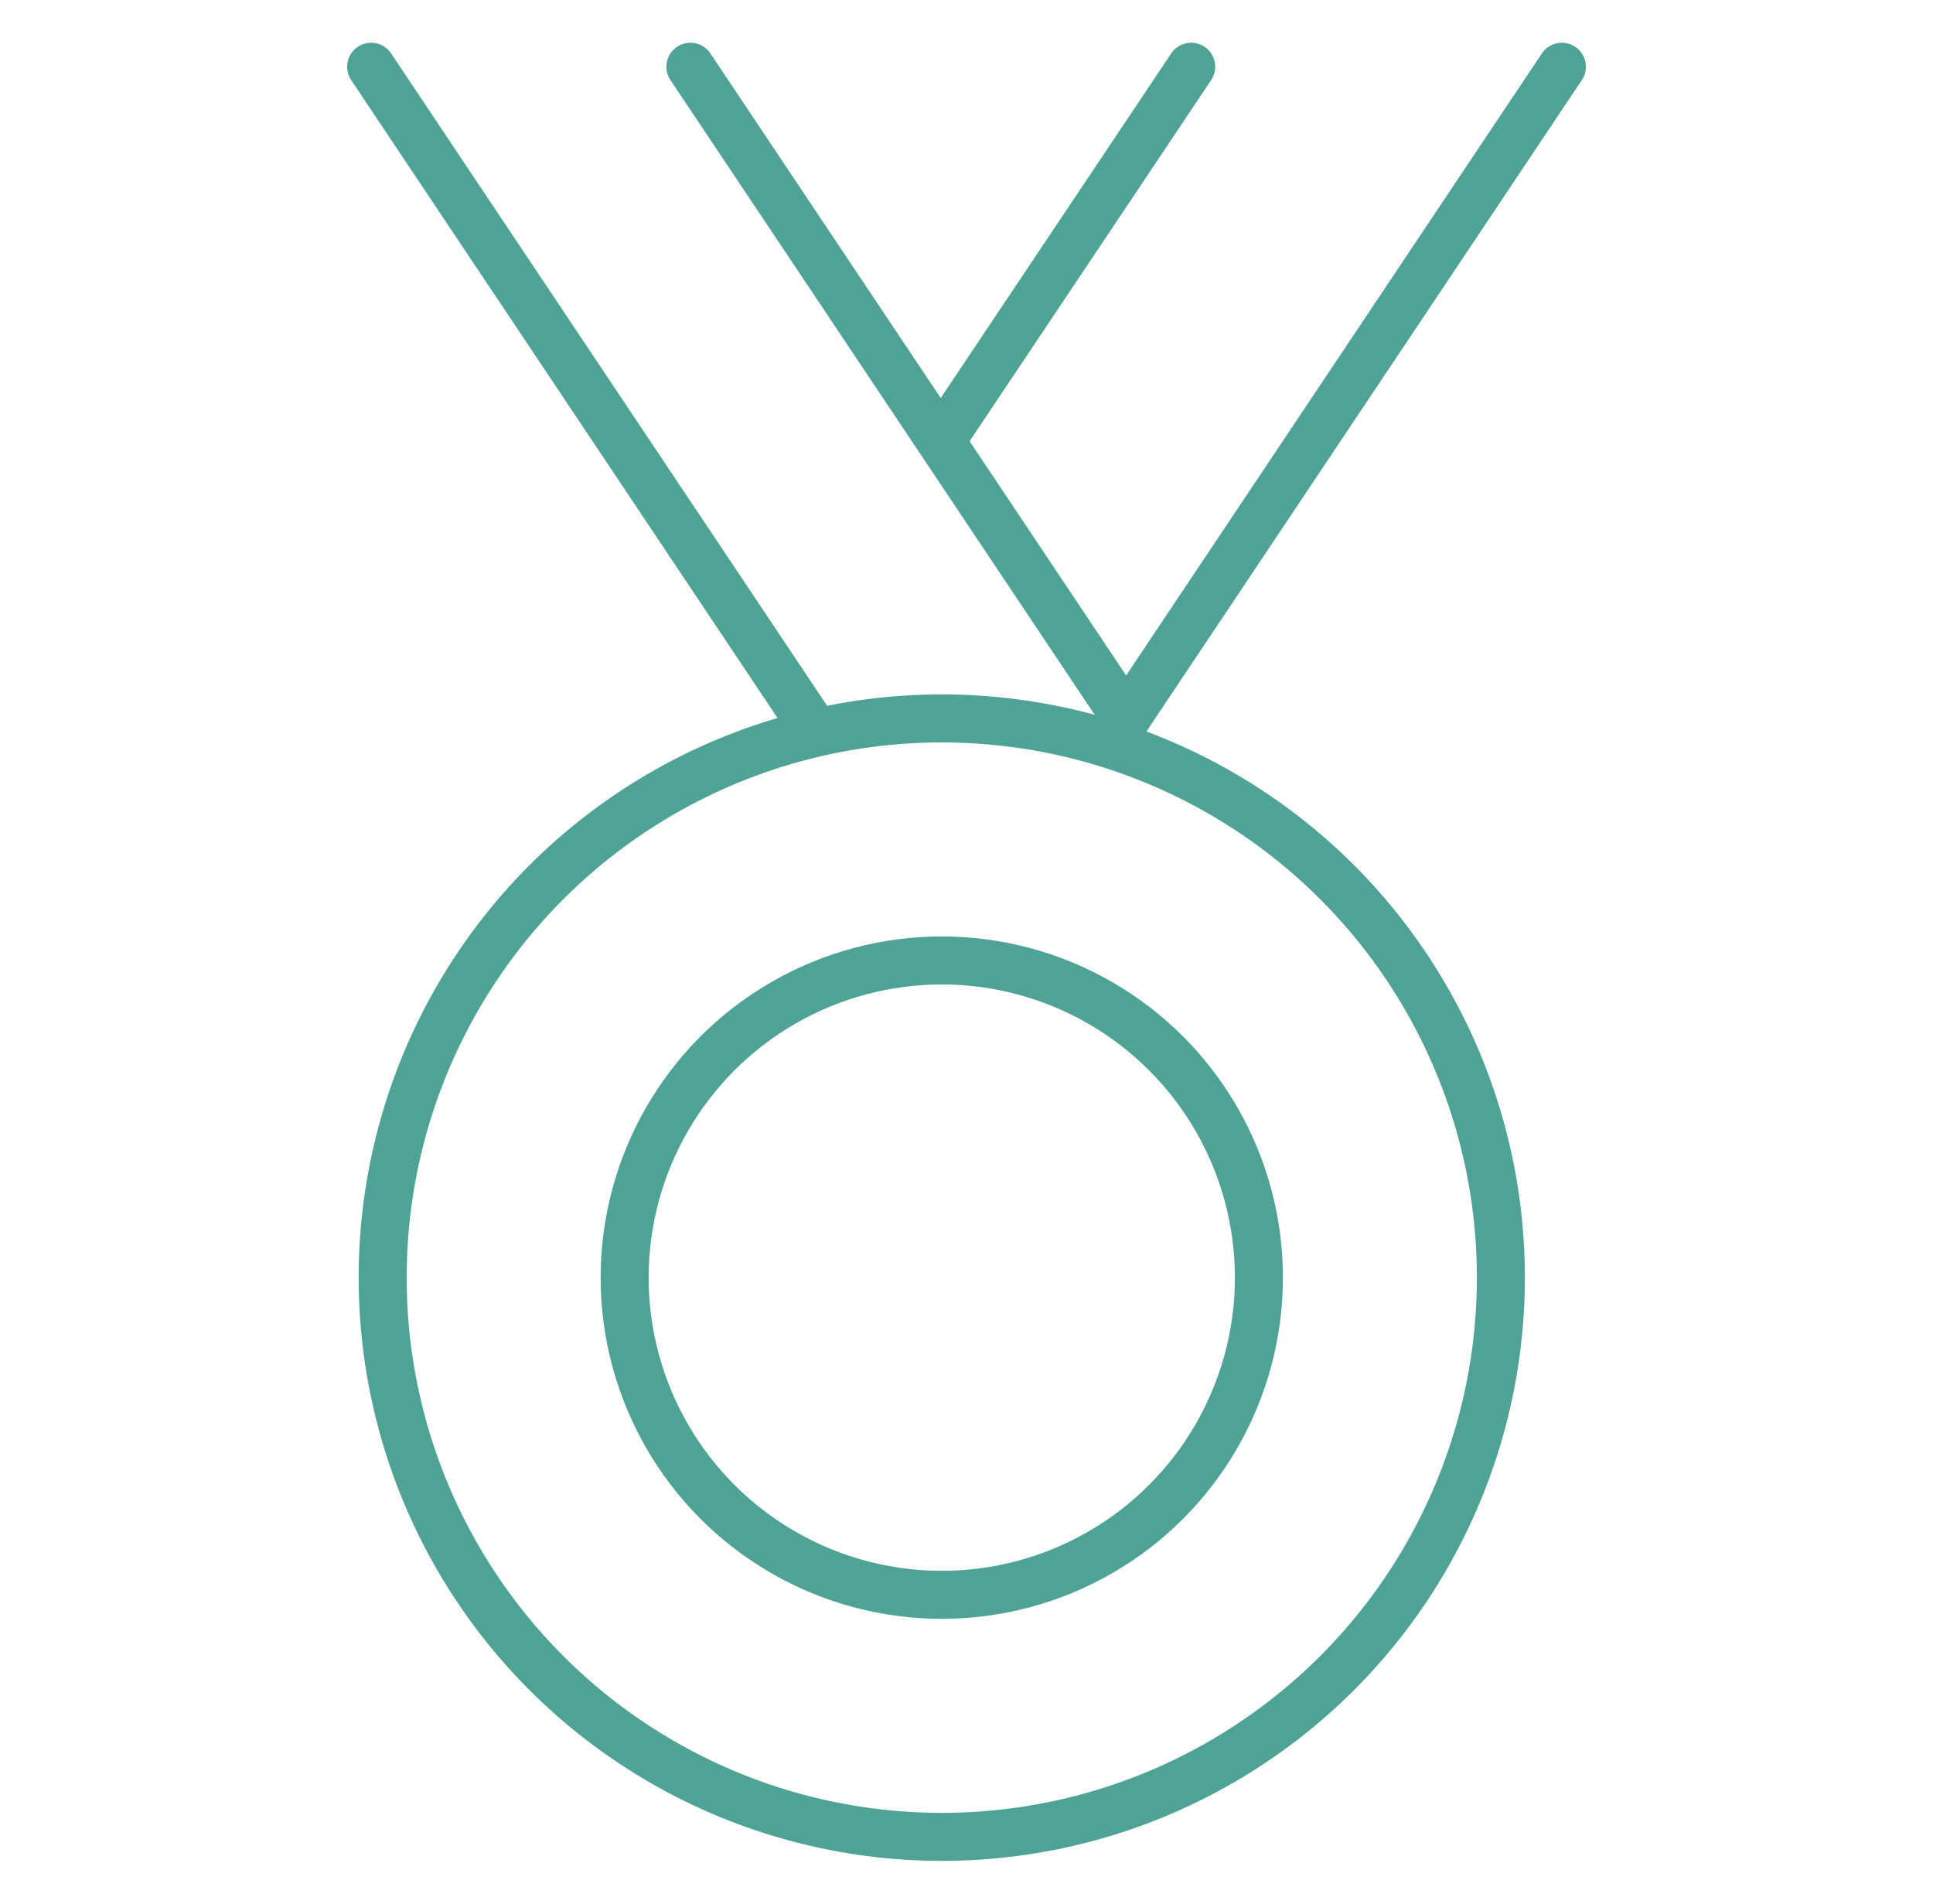 <?xml version="1.0" encoding="UTF-8"?>
<svg id="Laag_2" xmlns="http://www.w3.org/2000/svg" viewBox="0 0 80.52 79.28">
  <defs>
    <style>
      .cls-1 {
        fill: none;
        stroke: #4ea395;
        stroke-linecap: round;
        stroke-miterlimit: 10;
        stroke-width: 2px;
      }
    </style>
  </defs>
  <line class="cls-1" x1="49.62" y1="2.78" x2="39.23" y2="18.31"/>
  <line class="cls-1" x1="65.06" y1="2.78" x2="46.91" y2="29.93"/>
  <line class="cls-1" x1="15.46" y1="2.78" x2="33.61" y2="29.93"/>
  <line class="cls-1" x1="28.76" y1="2.78" x2="46.91" y2="29.93"/>
  <circle class="cls-1" cx="39.23" cy="53.21" r="13.21"/>
  <circle class="cls-1" cx="39.23" cy="53.21" r="23.29"/>
</svg>